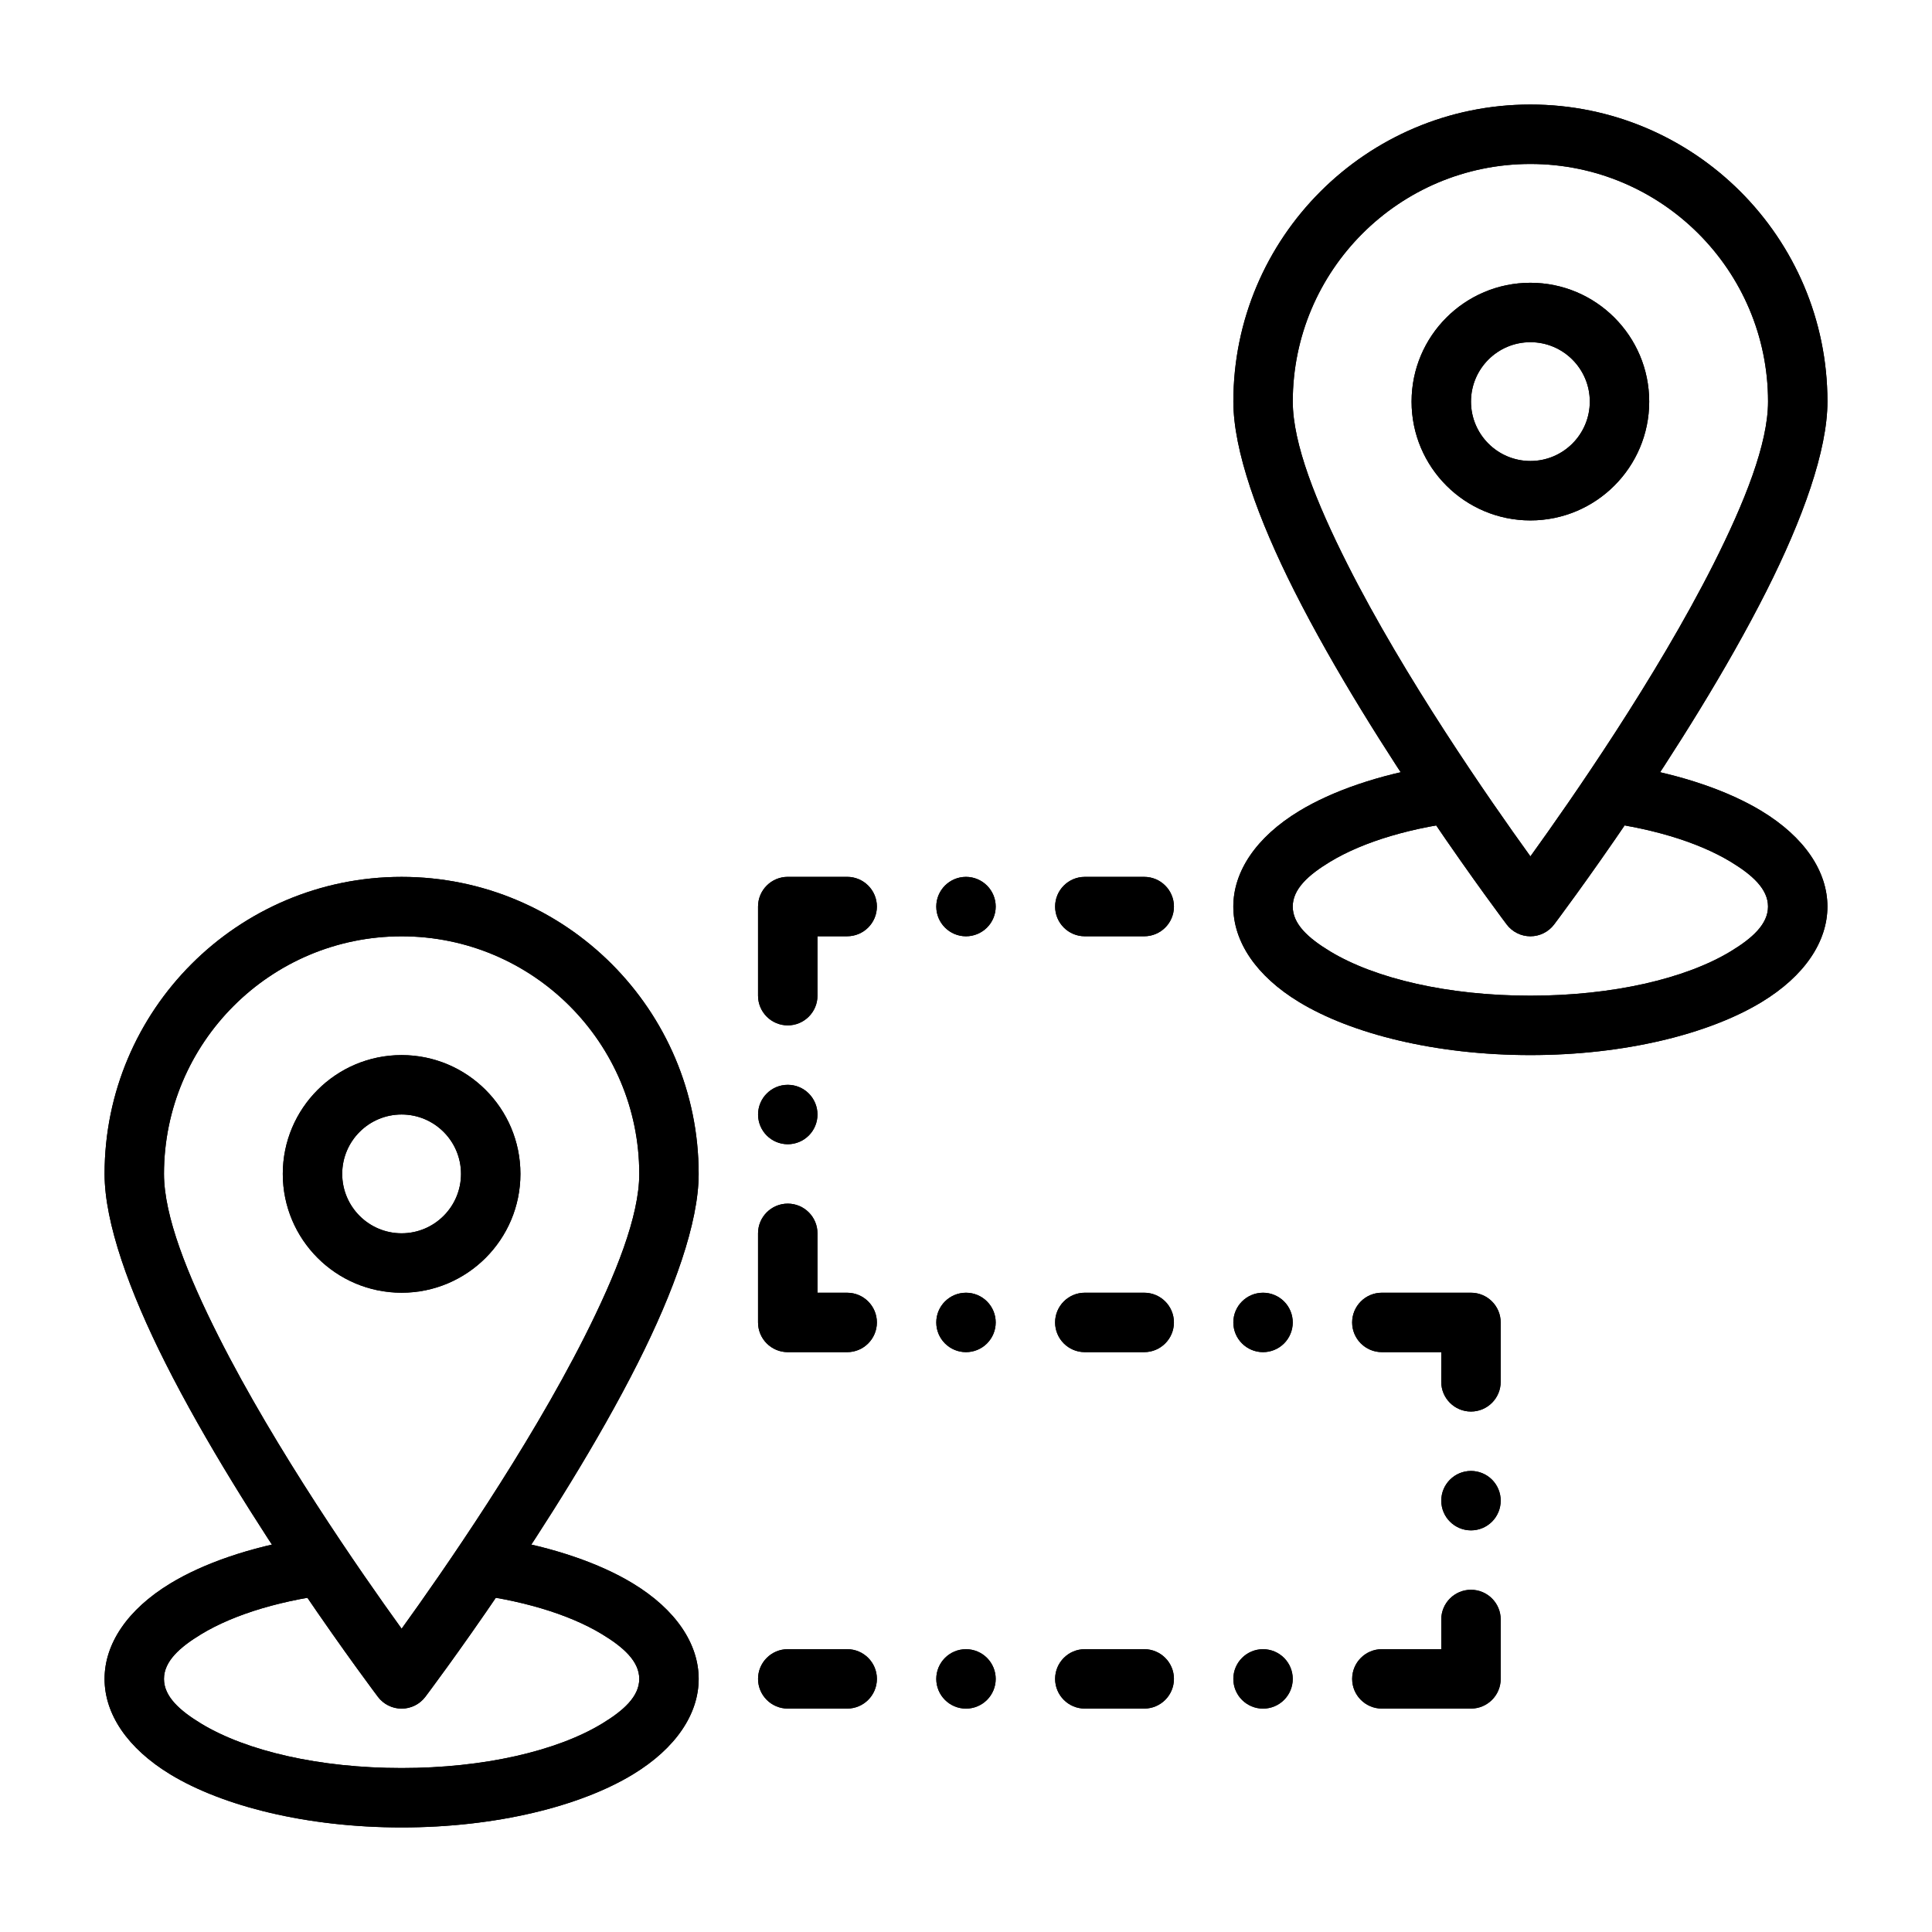 <?xml version="1.0" encoding="UTF-8"?>
<!-- The Best Svg Icon site in the world: iconSvg.co, Visit us! https://iconsvg.co -->
<svg fill="#000000" width="800px" height="800px" version="1.1" viewBox="144 144 512 512" xmlns="http://www.w3.org/2000/svg">
 <g fill-rule="evenodd">
  <path d="m244.15 593.68c1.488 1.969 3.812 3.125 6.281 3.125s4.793-1.156 6.281-3.125c0 0 35.18-46.539 56.293-88.418 9.59-19.016 16.148-37.219 16.148-50.156 0-43.445-35.27-78.723-78.719-78.723s-78.719 35.277-78.719 78.723c0 12.938 6.559 31.141 16.148 50.156 21.113 41.879 56.293 88.418 56.293 88.418zm6.281-18.047c10.852-15.039 33.395-47.473 48.52-77.461 8.262-16.391 14.461-31.91 14.461-43.066 0-34.758-28.219-62.973-62.977-62.973-34.762 0-62.977 28.215-62.977 62.973 0 11.156 6.195 26.672 14.461 43.066 15.121 29.992 37.664 62.426 48.52 77.461z"/>
  <path d="m543.29 389c1.488 1.969 3.812 3.125 6.281 3.125s4.793-1.156 6.281-3.125c0 0 35.18-46.539 56.293-88.418 9.59-19.016 16.148-37.219 16.148-50.156 0-43.445-35.27-78.723-78.719-78.723s-78.719 35.277-78.719 78.723c0 12.938 6.559 31.141 16.148 50.156 21.113 41.879 56.293 88.418 56.293 88.418zm6.281-18.047c10.852-15.039 33.395-47.473 48.52-77.461 8.262-16.391 14.461-31.91 14.461-43.066 0-34.758-28.219-62.973-62.977-62.973-34.762 0-62.977 28.215-62.977 62.973 0 11.156 6.195 26.672 14.461 43.066 15.121 29.992 37.664 62.426 48.52 77.461z"/>
  <path d="m250.43 423.61c-17.379 0-31.488 14.109-31.488 31.488 0 17.379 14.109 31.488 31.488 31.488 17.379 0 31.488-14.109 31.488-31.488 0-17.379-14.109-31.488-31.488-31.488zm0 15.742c8.691 0 15.742 7.055 15.742 15.742 0 8.691-7.055 15.742-15.742 15.742-8.691 0-15.742-7.055-15.742-15.742 0-8.691 7.055-15.742 15.742-15.742z"/>
  <path d="m549.57 218.94c-17.379 0-31.488 14.109-31.488 31.488 0 17.379 14.109 31.488 31.488 31.488s31.488-14.109 31.488-31.488c0-17.379-14.109-31.488-31.488-31.488zm0 15.742c8.691 0 15.742 7.055 15.742 15.742 0 8.691-7.055 15.742-15.742 15.742-8.691 0-15.742-7.055-15.742-15.742 0-8.691 7.055-15.742 15.742-15.742z"/>
  <path d="m276.5 551.68c14.191 2.371 26.395 6.598 35.188 11.926 11.461 6.949 17.469 16.059 17.469 25.324s-6.008 18.375-17.469 25.324c-13.832 8.383-36.094 14.035-61.254 14.035-25.16 0-47.422-5.652-61.254-14.035-11.461-6.949-17.469-16.059-17.469-25.324s6.008-18.375 17.469-25.324c8.793-5.328 20.996-9.555 35.188-11.926 3.434 5.211 6.738 10.102 9.777 14.508-14.98 1.637-27.93 5.504-36.801 10.879-5.754 3.488-9.887 7.211-9.887 11.863 0 4.652 4.133 8.375 9.887 11.863 11.965 7.25 31.324 11.754 53.09 11.754 21.766 0 41.125-4.504 53.09-11.754 5.754-3.488 9.887-7.211 9.887-11.863 0-4.652-4.133-8.375-9.887-11.863-8.871-5.375-21.82-9.242-36.801-10.879 3.039-4.41 6.344-9.289 9.777-14.508z"/>
  <path d="m447.23 376.38h-15.746c-4.34 0-7.867 3.527-7.867 7.871s3.527 7.871 7.867 7.871h15.746c4.348 0 7.875-3.527 7.875-7.871s-3.527-7.871-7.875-7.871z"/>
  <path d="m360.64 392.12v15.742c0 4.344-3.527 7.871-7.875 7.871s-7.875-3.527-7.875-7.871v-23.617c0-4.344 3.527-7.871 7.875-7.871h15.742c4.348 0 7.875 3.527 7.875 7.871s-3.527 7.871-7.875 7.871z"/>
  <path d="m360.64 486.59h7.867c4.348 0 7.875 3.527 7.875 7.871s-3.527 7.871-7.875 7.871h-15.742c-4.348 0-7.875-3.527-7.875-7.871v-23.617c0-4.344 3.527-7.871 7.875-7.871s7.875 3.527 7.875 7.871z"/>
  <path d="m431.48 502.33h15.746c4.348 0 7.875-3.527 7.875-7.871s-3.527-7.871-7.875-7.871h-15.746c-4.34 0-7.867 3.527-7.867 7.871s3.527 7.871 7.867 7.871z"/>
  <path d="m525.95 502.33h-15.742c-4.348 0-7.875-3.527-7.875-7.871s3.527-7.871 7.875-7.871h23.613c4.348 0 7.875 3.527 7.875 7.871v15.742c0 4.344-3.527 7.871-7.875 7.871-4.348 0-7.875-3.527-7.875-7.871z"/>
  <path d="m525.95 581.05v-7.871c0-4.344 3.527-7.871 7.875-7.871 4.348 0 7.875 3.527 7.875 7.871v15.742c0 4.344-3.527 7.871-7.875 7.871h-23.613c-4.348 0-7.875-3.527-7.875-7.871s3.527-7.871 7.875-7.871z"/>
  <path d="m447.23 581.05h-15.746c-4.34 0-7.867 3.527-7.867 7.871s3.527 7.871 7.867 7.871h15.746c4.348 0 7.875-3.527 7.875-7.871s-3.527-7.871-7.875-7.871z"/>
  <path d="m368.51 581.05h-15.742c-4.348 0-7.875 3.527-7.875 7.871s3.527 7.871 7.875 7.871h15.742c4.348 0 7.875-3.527 7.875-7.871s-3.527-7.871-7.875-7.871z"/>
  <path d="m407.87 588.93c0 2.086-0.828 4.09-2.305 5.566-1.477 1.477-3.481 2.305-5.566 2.305-4.348 0-7.875-3.523-7.875-7.871 0-4.348 3.527-7.875 7.875-7.875 2.086 0 4.09 0.832 5.566 2.309 1.477 1.477 2.305 3.477 2.305 5.566z"/>
  <path d="m541.7 541.69c0 2.09-0.828 4.09-2.305 5.566-1.477 1.477-3.481 2.305-5.566 2.305-4.348 0-7.875-3.523-7.875-7.871s3.527-7.871 7.875-7.871c2.086 0 4.09 0.828 5.566 2.305s2.305 3.481 2.305 5.566z"/>
  <path d="m486.59 494.46c0 2.086-0.828 4.09-2.305 5.566-1.477 1.477-3.481 2.305-5.566 2.305-4.348 0-7.871-3.523-7.871-7.871 0-4.348 3.523-7.871 7.871-7.871 2.086 0 4.09 0.828 5.566 2.305 1.477 1.477 2.305 3.477 2.305 5.566z"/>
  <path d="m407.87 494.46c0 2.086-0.828 4.09-2.305 5.566-1.477 1.477-3.481 2.305-5.566 2.305-4.348 0-7.875-3.523-7.875-7.871 0-4.348 3.527-7.871 7.875-7.871 2.086 0 4.09 0.828 5.566 2.305 1.477 1.477 2.305 3.477 2.305 5.566z"/>
  <path d="m360.64 439.36c0 2.09-0.828 4.09-2.305 5.566-1.477 1.477-3.477 2.305-5.566 2.305-4.348 0-7.871-3.523-7.871-7.871 0-4.348 3.523-7.871 7.871-7.871 2.09 0 4.09 0.828 5.566 2.305 1.477 1.477 2.305 3.481 2.305 5.566z"/>
  <path d="m407.87 384.25c0 2.09-0.828 4.094-2.305 5.566-1.477 1.477-3.481 2.309-5.566 2.309-4.348 0-7.875-3.527-7.875-7.875 0-4.344 3.527-7.871 7.875-7.871 2.086 0 4.09 0.832 5.566 2.309 1.477 1.473 2.305 3.477 2.305 5.562z"/>
  <path d="m486.59 588.93c0 2.086-0.828 4.09-2.305 5.566-1.477 1.477-3.481 2.305-5.566 2.305-4.348 0-7.871-3.523-7.871-7.871 0-4.348 3.523-7.875 7.871-7.875 2.086 0 4.09 0.832 5.566 2.309 1.477 1.477 2.305 3.477 2.305 5.566z"/>
  <path d="m523.5 347c3.434 5.211 6.738 10.102 9.777 14.508-14.98 1.637-27.93 5.504-36.801 10.879-5.754 3.488-9.887 7.211-9.887 11.863s4.133 8.375 9.887 11.863c11.965 7.25 31.324 11.754 53.09 11.754 21.766 0 41.125-4.504 53.09-11.754 5.754-3.488 9.887-7.211 9.887-11.863s-4.133-8.375-9.887-11.863c-8.871-5.375-21.82-9.242-36.801-10.879 3.039-4.41 6.344-9.289 9.777-14.508 14.191 2.371 26.395 6.598 35.188 11.926 11.461 6.949 17.469 16.059 17.469 25.324s-6.008 18.375-17.469 25.324c-13.832 8.383-36.094 14.035-61.254 14.035-25.16 0-47.422-5.652-61.254-14.035-11.461-6.949-17.469-16.059-17.469-25.324s6.008-18.375 17.469-25.324c8.793-5.328 20.996-9.555 35.188-11.926z"/>
  <path d="m244.15 593.68c1.488 1.969 3.812 3.125 6.281 3.125s4.793-1.156 6.281-3.125c0 0 35.18-46.539 56.293-88.418 9.59-19.016 16.148-37.219 16.148-50.156 0-43.445-35.27-78.723-78.719-78.723s-78.719 35.277-78.719 78.723c0 12.938 6.559 31.141 16.148 50.156 21.113 41.879 56.293 88.418 56.293 88.418zm6.281-18.047c10.852-15.039 33.395-47.473 48.52-77.461 8.262-16.391 14.461-31.91 14.461-43.066 0-34.758-28.219-62.973-62.977-62.973-34.762 0-62.977 28.215-62.977 62.973 0 11.156 6.195 26.672 14.461 43.066 15.121 29.992 37.664 62.426 48.52 77.461z"/>
  <path d="m543.29 389c1.488 1.969 3.812 3.125 6.281 3.125s4.793-1.156 6.281-3.125c0 0 35.18-46.539 56.293-88.418 9.59-19.016 16.148-37.219 16.148-50.156 0-43.445-35.27-78.723-78.719-78.723s-78.719 35.277-78.719 78.723c0 12.938 6.559 31.141 16.148 50.156 21.113 41.879 56.293 88.418 56.293 88.418zm6.281-18.047c10.852-15.039 33.395-47.473 48.52-77.461 8.262-16.391 14.461-31.91 14.461-43.066 0-34.758-28.219-62.973-62.977-62.973-34.762 0-62.977 28.215-62.977 62.973 0 11.156 6.195 26.672 14.461 43.066 15.121 29.992 37.664 62.426 48.52 77.461z"/>
  <path d="m250.43 423.61c-17.379 0-31.488 14.109-31.488 31.488 0 17.379 14.109 31.488 31.488 31.488 17.379 0 31.488-14.109 31.488-31.488 0-17.379-14.109-31.488-31.488-31.488zm0 15.742c8.691 0 15.742 7.055 15.742 15.742 0 8.691-7.055 15.742-15.742 15.742-8.691 0-15.742-7.055-15.742-15.742 0-8.691 7.055-15.742 15.742-15.742z"/>
  <path d="m549.57 218.94c-17.379 0-31.488 14.109-31.488 31.488 0 17.379 14.109 31.488 31.488 31.488s31.488-14.109 31.488-31.488c0-17.379-14.109-31.488-31.488-31.488zm0 15.742c8.691 0 15.742 7.055 15.742 15.742 0 8.691-7.055 15.742-15.742 15.742-8.691 0-15.742-7.055-15.742-15.742 0-8.691 7.055-15.742 15.742-15.742z"/>
  <path d="m276.5 551.68c14.191 2.371 26.395 6.598 35.188 11.926 11.461 6.949 17.469 16.059 17.469 25.324s-6.008 18.375-17.469 25.324c-13.832 8.383-36.094 14.035-61.254 14.035-25.16 0-47.422-5.652-61.254-14.035-11.461-6.949-17.469-16.059-17.469-25.324s6.008-18.375 17.469-25.324c8.793-5.328 20.996-9.555 35.188-11.926 3.434 5.211 6.738 10.102 9.777 14.508-14.98 1.637-27.93 5.504-36.801 10.879-5.754 3.488-9.887 7.211-9.887 11.863 0 4.652 4.133 8.375 9.887 11.863 11.965 7.25 31.324 11.754 53.09 11.754 21.766 0 41.125-4.504 53.09-11.754 5.754-3.488 9.887-7.211 9.887-11.863 0-4.652-4.133-8.375-9.887-11.863-8.871-5.375-21.82-9.242-36.801-10.879 3.039-4.41 6.344-9.289 9.777-14.508z"/>
  <path d="m447.23 376.38h-15.746c-4.34 0-7.867 3.527-7.867 7.871s3.527 7.871 7.867 7.871h15.746c4.348 0 7.875-3.527 7.875-7.871s-3.527-7.871-7.875-7.871z"/>
  <path d="m360.64 392.12v15.742c0 4.344-3.527 7.871-7.875 7.871s-7.875-3.527-7.875-7.871v-23.617c0-4.344 3.527-7.871 7.875-7.871h15.742c4.348 0 7.875 3.527 7.875 7.871s-3.527 7.871-7.875 7.871z"/>
  <path d="m360.64 486.59h7.867c4.348 0 7.875 3.527 7.875 7.871s-3.527 7.871-7.875 7.871h-15.742c-4.348 0-7.875-3.527-7.875-7.871v-23.617c0-4.344 3.527-7.871 7.875-7.871s7.875 3.527 7.875 7.871z"/>
  <path d="m431.48 502.33h15.746c4.348 0 7.875-3.527 7.875-7.871s-3.527-7.871-7.875-7.871h-15.746c-4.34 0-7.867 3.527-7.867 7.871s3.527 7.871 7.867 7.871z"/>
  <path d="m525.95 502.33h-15.742c-4.348 0-7.875-3.527-7.875-7.871s3.527-7.871 7.875-7.871h23.613c4.348 0 7.875 3.527 7.875 7.871v15.742c0 4.344-3.527 7.871-7.875 7.871-4.348 0-7.875-3.527-7.875-7.871z"/>
  <path d="m525.95 581.05v-7.871c0-4.344 3.527-7.871 7.875-7.871 4.348 0 7.875 3.527 7.875 7.871v15.742c0 4.344-3.527 7.871-7.875 7.871h-23.613c-4.348 0-7.875-3.527-7.875-7.871s3.527-7.871 7.875-7.871z"/>
  <path d="m447.23 581.05h-15.746c-4.34 0-7.867 3.527-7.867 7.871s3.527 7.871 7.867 7.871h15.746c4.348 0 7.875-3.527 7.875-7.871s-3.527-7.871-7.875-7.871z"/>
  <path d="m368.51 581.05h-15.742c-4.348 0-7.875 3.527-7.875 7.871s3.527 7.871 7.875 7.871h15.742c4.348 0 7.875-3.527 7.875-7.871s-3.527-7.871-7.875-7.871z"/>
  <path d="m407.87 588.93c0 2.086-0.828 4.09-2.305 5.566-1.477 1.477-3.481 2.305-5.566 2.305-4.348 0-7.875-3.523-7.875-7.871 0-4.348 3.527-7.875 7.875-7.875 2.086 0 4.09 0.832 5.566 2.309 1.477 1.477 2.305 3.477 2.305 5.566z"/>
  <path d="m541.7 541.69c0 2.09-0.828 4.09-2.305 5.566-1.477 1.477-3.481 2.305-5.566 2.305-4.348 0-7.875-3.523-7.875-7.871s3.527-7.871 7.875-7.871c2.086 0 4.09 0.828 5.566 2.305s2.305 3.481 2.305 5.566z"/>
  <path d="m486.59 494.46c0 2.086-0.828 4.09-2.305 5.566-1.477 1.477-3.481 2.305-5.566 2.305-4.348 0-7.871-3.523-7.871-7.871 0-4.348 3.523-7.871 7.871-7.871 2.086 0 4.09 0.828 5.566 2.305 1.477 1.477 2.305 3.477 2.305 5.566z"/>
  <path d="m407.87 494.46c0 2.086-0.828 4.09-2.305 5.566-1.477 1.477-3.481 2.305-5.566 2.305-4.348 0-7.875-3.523-7.875-7.871 0-4.348 3.527-7.871 7.875-7.871 2.086 0 4.09 0.828 5.566 2.305 1.477 1.477 2.305 3.477 2.305 5.566z"/>
  <path d="m360.64 439.36c0 2.09-0.828 4.09-2.305 5.566-1.477 1.477-3.477 2.305-5.566 2.305-4.348 0-7.871-3.523-7.871-7.871 0-4.348 3.523-7.871 7.871-7.871 2.09 0 4.09 0.828 5.566 2.305 1.477 1.477 2.305 3.481 2.305 5.566z"/>
  <path d="m407.87 384.25c0 2.09-0.828 4.094-2.305 5.566-1.477 1.477-3.481 2.309-5.566 2.309-4.348 0-7.875-3.527-7.875-7.875 0-4.344 3.527-7.871 7.875-7.871 2.086 0 4.09 0.832 5.566 2.309 1.477 1.473 2.305 3.477 2.305 5.562z"/>
  <path d="m486.59 588.93c0 2.086-0.828 4.09-2.305 5.566-1.477 1.477-3.481 2.305-5.566 2.305-4.348 0-7.871-3.523-7.871-7.871 0-4.348 3.523-7.875 7.871-7.875 2.086 0 4.09 0.832 5.566 2.309 1.477 1.477 2.305 3.477 2.305 5.566z"/>
  <path d="m523.5 347c3.434 5.211 6.738 10.102 9.777 14.508-14.98 1.637-27.93 5.504-36.801 10.879-5.754 3.488-9.887 7.211-9.887 11.863s4.133 8.375 9.887 11.863c11.965 7.25 31.324 11.754 53.09 11.754 21.766 0 41.125-4.504 53.09-11.754 5.754-3.488 9.887-7.211 9.887-11.863s-4.133-8.375-9.887-11.863c-8.871-5.375-21.82-9.242-36.801-10.879 3.039-4.41 6.344-9.289 9.777-14.508 14.191 2.371 26.395 6.598 35.188 11.926 11.461 6.949 17.469 16.059 17.469 25.324s-6.008 18.375-17.469 25.324c-13.832 8.383-36.094 14.035-61.254 14.035-25.16 0-47.422-5.652-61.254-14.035-11.461-6.949-17.469-16.059-17.469-25.324s6.008-18.375 17.469-25.324c8.793-5.328 20.996-9.555 35.188-11.926z"/>
 </g>
</svg>